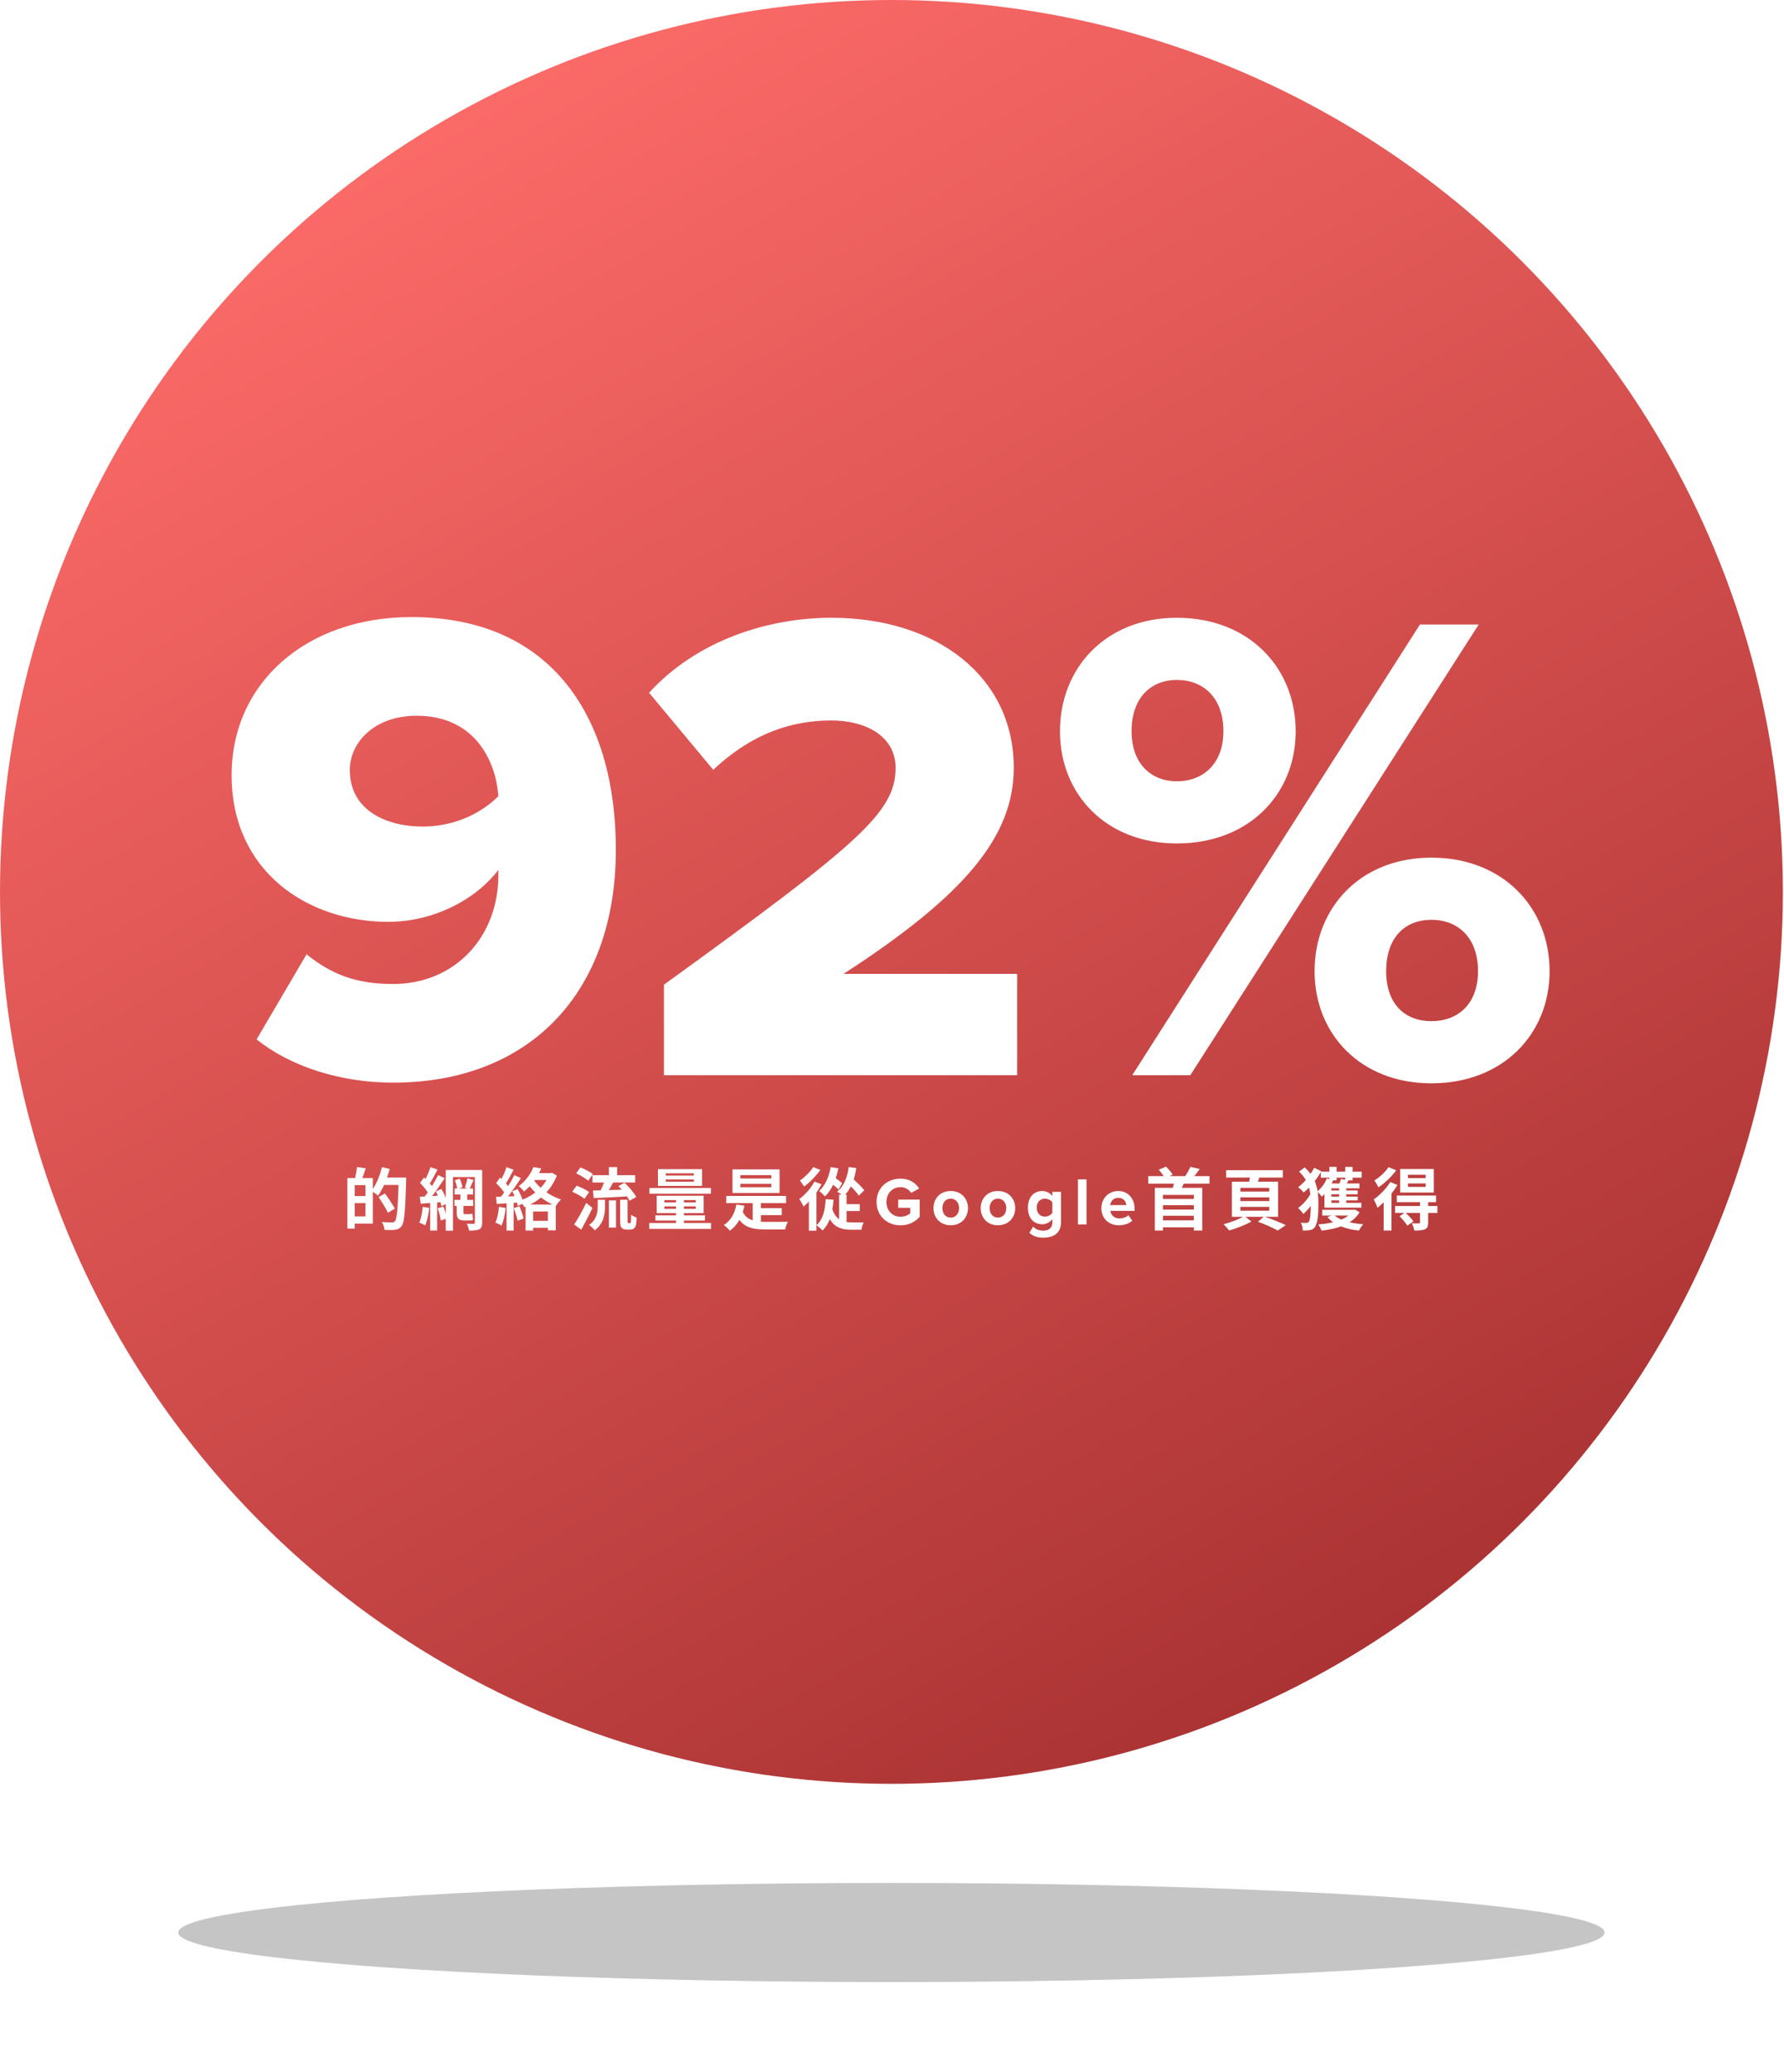 <?xml version="1.0" encoding="UTF-8"?> <svg xmlns="http://www.w3.org/2000/svg" width="317" height="368" viewBox="0 0 317 368" fill="none"><circle cx="158.4" cy="158.4" r="158.4" fill="url(#paint0_linear_1563_41235)"></circle><path d="M45.594 184.592C51.594 189.392 60.474 192.272 69.835 192.272C94.075 192.272 109.434 176.312 109.434 150.872C109.434 127.832 98.394 109.592 73.075 109.592C54.474 109.592 41.154 121.232 41.154 137.672C41.154 154.712 54.594 163.712 68.995 163.712C77.034 163.712 84.594 159.752 88.555 154.472V155.432C88.555 166.352 80.874 174.752 69.835 174.752C63.355 174.752 58.914 173.072 54.474 169.472L45.594 184.592ZM88.555 141.392C85.075 144.872 80.154 146.792 75.115 146.792C68.635 146.792 62.154 143.912 62.154 136.712C62.154 132.032 66.355 127.112 74.034 127.112C84.115 127.112 88.075 134.792 88.555 141.392ZM180.737 190.952V172.952H149.897C171.377 159.032 180.137 148.592 180.137 136.352C180.137 120.272 166.577 109.712 147.737 109.712C136.577 109.712 123.857 113.672 115.337 123.032L126.737 136.712C132.497 131.312 139.217 127.952 147.737 127.952C153.977 127.952 159.137 130.832 159.137 136.352C159.137 144.272 152.657 149.792 117.977 174.872V190.952H180.737ZM188.348 129.872C188.348 141.032 196.508 149.792 209.108 149.792C221.948 149.792 230.228 141.032 230.228 129.872C230.228 118.592 221.948 109.712 209.108 109.712C196.508 109.712 188.348 118.592 188.348 129.872ZM211.508 190.952L262.748 110.912H252.308L201.188 190.952H211.508ZM217.388 129.872C217.388 135.632 213.788 138.752 209.108 138.752C204.548 138.752 201.068 135.632 201.068 129.872C201.068 123.872 204.548 120.752 209.108 120.752C213.788 120.752 217.388 123.872 217.388 129.872ZM233.588 172.472C233.588 183.632 241.748 192.392 254.348 192.392C267.068 192.392 275.348 183.632 275.348 172.472C275.348 161.192 267.068 152.312 254.348 152.312C241.748 152.312 233.588 161.192 233.588 172.472ZM262.628 172.472C262.628 178.352 259.028 181.352 254.348 181.352C249.668 181.352 246.308 178.352 246.308 172.472C246.308 166.472 249.668 163.352 254.348 163.352C259.028 163.352 262.628 166.472 262.628 172.472Z" fill="white"></path><path d="M62.563 209.212V210.472H64.939V216.028H62.563V217.3H66.247V209.212H62.563ZM61.723 209.212V218.188H63.031V209.212H61.723ZM62.503 212.416V213.664H65.575V212.416H62.503ZM63.427 207.256C63.367 207.916 63.199 208.84 63.031 209.464L64.183 209.716C64.423 209.152 64.723 208.3 64.999 207.484L63.427 207.256ZM67.831 209.128V210.436H71.335V209.128H67.831ZM70.843 209.128V209.404C70.711 214.408 70.555 216.472 70.171 216.88C70.015 217.048 69.883 217.096 69.643 217.096C69.343 217.096 68.623 217.084 67.843 217.024C68.107 217.408 68.299 218.02 68.323 218.416C69.019 218.452 69.751 218.464 70.207 218.392C70.699 218.32 71.035 218.188 71.371 217.72C71.863 217.084 72.007 215.176 72.163 209.776C72.175 209.596 72.175 209.128 72.175 209.128H70.843ZM67.867 207.268C67.483 208.864 66.799 210.496 65.995 211.504C66.331 211.696 66.919 212.104 67.183 212.344C67.999 211.192 68.779 209.368 69.247 207.592L67.867 207.268ZM67.279 212.584C67.855 213.472 68.611 214.648 68.935 215.38L70.159 214.636C69.787 213.928 68.995 212.776 68.407 211.948L67.279 212.584ZM81.811 212.104V213.412H83.023V212.104H81.811ZM83.059 209.248C82.975 209.74 82.771 210.436 82.603 210.904L83.419 211.18C83.623 210.772 83.875 210.136 84.151 209.572L83.059 209.248ZM80.827 209.62C81.031 210.1 81.211 210.76 81.247 211.18L82.171 210.844C82.111 210.436 81.919 209.8 81.679 209.32L80.827 209.62ZM79.207 207.784V218.56H80.491V209.032H84.811V207.784H79.207ZM84.379 207.784V217.108C84.379 217.276 84.319 217.336 84.151 217.348C83.983 217.348 83.443 217.348 82.951 217.324C83.119 217.66 83.299 218.212 83.335 218.548C84.175 218.548 84.751 218.512 85.159 218.32C85.555 218.104 85.675 217.768 85.675 217.12V207.784H84.379ZM80.791 211.072V212.14H84.055V211.072H80.791ZM80.755 213.088V214.168H84.079V213.088H80.755ZM81.151 213.652V215.224C81.151 216.352 81.391 216.748 82.543 216.748C82.675 216.748 83.191 216.748 83.347 216.748C83.611 216.748 83.863 216.736 84.043 216.664C84.007 216.388 83.971 215.86 83.947 215.548C83.791 215.596 83.503 215.62 83.335 215.62C83.191 215.62 82.675 215.62 82.531 215.62C82.375 215.62 82.351 215.524 82.351 215.236V213.652H81.151ZM76.495 207.28C76.219 208.108 75.703 209.272 75.283 209.992L76.243 210.388C76.699 209.716 77.251 208.648 77.743 207.712L76.495 207.28ZM77.851 208.696C77.215 209.98 76.123 211.732 75.223 212.812L76.051 213.28C76.975 212.248 78.139 210.58 79.015 209.236L77.851 208.696ZM74.635 210.076C75.235 210.688 75.943 211.54 76.207 212.128L76.987 211.024C76.699 210.46 75.967 209.68 75.343 209.116L74.635 210.076ZM77.443 211.576C77.887 212.404 78.307 213.508 78.439 214.204L79.519 213.712C79.375 213.028 78.919 211.972 78.439 211.156L77.443 211.576ZM74.599 212.536L74.755 213.772C75.871 213.688 77.335 213.58 78.739 213.472L78.727 212.296C77.227 212.392 75.679 212.476 74.599 212.536ZM77.767 214.588C78.031 215.272 78.259 216.16 78.319 216.748L79.387 216.4C79.303 215.824 79.063 214.948 78.775 214.276L77.767 214.588ZM75.115 214.324C75.019 215.332 74.839 216.412 74.503 217.12C74.779 217.24 75.307 217.468 75.547 217.624C75.895 216.856 76.147 215.668 76.267 214.516L75.115 214.324ZM76.435 213.172V218.536H77.671V213.172H76.435ZM93.391 213.916V218.536H94.735V215.152H97.351V218.5H98.755V213.916H93.391ZM94.171 216.808V218.044H97.795V216.808H94.171ZM94.783 207.268C94.339 208.396 93.487 209.692 92.155 210.664C92.455 210.844 92.911 211.312 93.115 211.6C94.591 210.424 95.539 208.972 96.175 207.508L94.783 207.268ZM94.951 208.336L94.339 209.56H97.939V208.336H94.951ZM97.567 208.336V208.576C96.763 210.82 94.675 212.452 92.323 213.244C92.599 213.484 93.031 214.048 93.187 214.384C95.623 213.448 97.879 211.552 98.947 208.768L98.071 208.276L97.843 208.336H97.567ZM94.783 209.452L93.595 209.932C94.783 211.78 96.691 213.364 98.767 214.18C98.983 213.832 99.379 213.292 99.691 213.028C97.687 212.368 95.743 210.976 94.783 209.452ZM90.007 207.28C89.731 208.12 89.215 209.272 88.783 209.98L89.743 210.4C90.211 209.728 90.763 208.66 91.255 207.748L90.007 207.28ZM91.387 208.696C90.763 209.992 89.659 211.756 88.771 212.848L89.599 213.316C90.511 212.272 91.687 210.604 92.551 209.224L91.387 208.696ZM88.159 210.124C88.771 210.7 89.503 211.54 89.791 212.116L90.535 211C90.223 210.448 89.479 209.692 88.843 209.14L88.159 210.124ZM91.027 211.564C91.471 212.392 91.891 213.472 92.011 214.168L93.031 213.712C92.899 213.028 92.443 211.972 91.975 211.168L91.027 211.564ZM88.147 212.56L88.267 213.82C89.431 213.736 90.967 213.64 92.443 213.532L92.455 212.392C90.871 212.464 89.251 212.524 88.147 212.56ZM91.291 214.552C91.555 215.26 91.867 216.184 91.987 216.784L93.043 216.412C92.911 215.812 92.599 214.912 92.299 214.228L91.291 214.552ZM88.663 214.324C88.567 215.344 88.375 216.412 88.027 217.12C88.327 217.24 88.867 217.492 89.119 217.648C89.467 216.88 89.731 215.68 89.851 214.528L88.663 214.324ZM90.007 213.196V218.548H91.267V213.196H90.007ZM105.271 208.708V210.004H112.867V208.708H105.271ZM108.199 207.268V209.32H109.663V207.268H108.199ZM108.199 213.184V218.008H109.459V213.184H108.199ZM106.207 213.076V214.204C106.207 215.248 106.051 216.568 104.671 217.552C104.995 217.768 105.475 218.212 105.679 218.5C107.299 217.288 107.503 215.596 107.503 214.252V213.076H106.207ZM107.527 209.416C107.311 210.16 106.879 211.156 106.507 211.816L107.659 212.212C108.067 211.624 108.571 210.7 109.039 209.848L107.527 209.416ZM109.879 210.64C110.659 211.42 111.523 212.512 111.859 213.244L113.059 212.584C112.675 211.84 111.775 210.796 110.983 210.052L109.879 210.64ZM105.355 211.432L105.499 212.776C107.143 212.704 109.435 212.596 111.619 212.464L111.655 211.252C109.363 211.324 106.927 211.396 105.355 211.432ZM102.367 208.384C103.123 208.72 104.071 209.272 104.515 209.692L105.343 208.516C104.863 208.108 103.891 207.616 103.147 207.328L102.367 208.384ZM101.671 211.648C102.439 211.972 103.399 212.5 103.855 212.908L104.683 211.708C104.191 211.312 103.195 210.832 102.451 210.568L101.671 211.648ZM102.019 217.468L103.279 218.38C103.951 217.192 104.671 215.8 105.271 214.528L104.167 213.628C103.495 215.032 102.631 216.556 102.019 217.468ZM110.191 213.076V216.784C110.191 217.6 110.275 217.852 110.479 218.068C110.683 218.272 111.007 218.368 111.283 218.368C111.463 218.368 111.727 218.368 111.919 218.368C112.135 218.368 112.411 218.308 112.579 218.2C112.771 218.092 112.891 217.912 112.975 217.66C113.059 217.408 113.107 216.784 113.131 216.244C112.807 216.136 112.387 215.92 112.159 215.716C112.147 216.256 112.135 216.676 112.111 216.868C112.087 217.06 112.063 217.144 112.027 217.168C111.991 217.216 111.931 217.228 111.871 217.228C111.811 217.228 111.727 217.228 111.679 217.228C111.631 217.228 111.571 217.204 111.559 217.168C111.523 217.12 111.511 217.012 111.511 216.82V213.076H110.191ZM118.303 209.464H123.295V209.872H118.303V209.464ZM118.303 208.372H123.295V208.768H118.303V208.372ZM116.911 207.64V210.604H124.747V207.64H116.911ZM118.051 214.252H123.619V214.684H118.051V214.252ZM118.051 213.124H123.619V213.544H118.051V213.124ZM116.695 212.356V215.44H125.035V212.356H116.695ZM120.127 212.608V217.756H121.531V212.608H120.127ZM115.387 210.976V211.996H126.319V210.976H115.387ZM116.455 215.836V216.76H125.263V215.836H116.455ZM115.363 217.192V218.248H126.343V217.192H115.363ZM129.043 212.392V213.664H139.675V212.392H129.043ZM134.419 214.564V215.8H138.907V214.564H134.419ZM133.747 213.04V217.48H135.199V213.04H133.747ZM131.887 214.96L130.699 215.344C131.683 217.852 133.327 218.344 136.087 218.344H139.519C139.591 217.924 139.807 217.288 140.011 216.976C139.147 217 136.831 217.012 136.171 217C134.071 216.988 132.547 216.712 131.887 214.96ZM130.843 213.916C130.567 215.524 129.835 216.796 128.611 217.552C128.923 217.768 129.475 218.296 129.691 218.56C131.023 217.612 131.887 216.1 132.283 214.12L130.843 213.916ZM131.551 210.244H137.059V210.844H131.551V210.244ZM131.551 208.696H137.059V209.296H131.551V208.696ZM130.159 207.676V211.864H138.523V207.676H130.159ZM149.695 213.856V215.068H152.767V213.856H149.695ZM149.095 212.164V217.144L150.427 217.696V212.164H149.095ZM147.811 214.444L146.743 214.816C147.571 217.708 149.083 218.392 151.231 218.392H153.067C153.115 218.02 153.307 217.396 153.475 217.096C153.019 217.096 151.699 217.108 151.351 217.096C149.731 217.096 148.411 216.64 147.811 214.444ZM147.595 207.268C147.295 209.02 146.635 210.568 145.555 211.504C145.855 211.72 146.383 212.224 146.575 212.488C147.775 211.36 148.555 209.56 148.963 207.484L147.595 207.268ZM150.799 207.268C150.559 209.14 149.935 210.7 148.759 211.612C149.071 211.804 149.659 212.224 149.887 212.464C151.087 211.36 151.831 209.62 152.155 207.436L150.799 207.268ZM147.463 209.968C147.979 210.352 148.675 210.904 148.999 211.252L149.647 210.136C149.311 209.812 148.603 209.308 148.099 208.972L147.463 209.968ZM150.475 210.004C151.231 210.7 152.179 211.696 152.611 212.332L153.571 211.384C153.115 210.772 152.119 209.824 151.375 209.176L150.475 210.004ZM146.719 212.956C146.611 214.984 146.203 216.628 145.075 217.588C145.375 217.792 145.951 218.272 146.155 218.524C147.403 217.324 147.931 215.464 148.111 213.064L146.719 212.956ZM144.715 209.848C144.091 211.036 143.047 212.2 142.027 212.944C142.267 213.256 142.651 213.976 142.783 214.288C143.959 213.316 145.207 211.78 145.987 210.316L144.715 209.848ZM144.499 207.268C144.007 208.06 142.999 209.068 142.135 209.668C142.363 209.932 142.711 210.436 142.891 210.724C143.899 209.98 145.027 208.816 145.771 207.772L144.499 207.268ZM143.731 212.44V218.56H145.075V211.276L144.955 211.216L143.731 212.44ZM155.755 213.46C155.755 215.98 157.675 217.612 160.015 217.612C161.467 217.612 162.607 217.012 163.423 216.1V213.04H159.607V214.504H161.743V215.476C161.395 215.788 160.747 216.088 160.015 216.088C158.563 216.088 157.507 214.972 157.507 213.46C157.507 211.948 158.563 210.832 160.015 210.832C160.855 210.832 161.539 211.276 161.911 211.84L163.327 211.072C162.715 210.124 161.671 209.32 160.015 209.32C157.675 209.32 155.755 210.928 155.755 213.46ZM168.928 217.6C170.848 217.6 172 216.208 172 214.552C172 212.908 170.848 211.516 168.928 211.516C167.02 211.516 165.868 212.908 165.868 214.552C165.868 216.208 167.02 217.6 168.928 217.6ZM168.928 216.244C167.98 216.244 167.452 215.464 167.452 214.552C167.452 213.652 167.98 212.872 168.928 212.872C169.876 212.872 170.416 213.652 170.416 214.552C170.416 215.464 169.876 216.244 168.928 216.244ZM177.319 217.6C179.239 217.6 180.391 216.208 180.391 214.552C180.391 212.908 179.239 211.516 177.319 211.516C175.411 211.516 174.259 212.908 174.259 214.552C174.259 216.208 175.411 217.6 177.319 217.6ZM177.319 216.244C176.371 216.244 175.843 215.464 175.843 214.552C175.843 213.652 176.371 212.872 177.319 212.872C178.267 212.872 178.807 213.652 178.807 214.552C178.807 215.464 178.267 216.244 177.319 216.244ZM182.901 218.944C183.621 219.58 184.401 219.808 185.397 219.808C186.825 219.808 188.529 219.268 188.529 217.06V211.66H186.993V212.404C186.525 211.816 185.901 211.516 185.205 211.516C183.741 211.516 182.649 212.572 182.649 214.468C182.649 216.4 183.753 217.42 185.205 217.42C185.913 217.42 186.537 217.084 186.993 216.508V217.096C186.993 218.236 186.129 218.56 185.397 218.56C184.665 218.56 184.053 218.356 183.585 217.84L182.901 218.944ZM186.993 215.404C186.741 215.776 186.189 216.064 185.685 216.064C184.821 216.064 184.221 215.464 184.221 214.468C184.221 213.472 184.821 212.872 185.685 212.872C186.189 212.872 186.741 213.148 186.993 213.532V215.404ZM193.065 217.456V209.452H191.541V217.456H193.065ZM195.704 214.552C195.704 216.412 197.036 217.6 198.8 217.6C199.7 217.6 200.6 217.336 201.188 216.796L200.516 215.812C200.144 216.172 199.508 216.388 198.968 216.388C197.984 216.388 197.396 215.776 197.3 215.044H201.608V214.708C201.608 212.812 200.432 211.516 198.704 211.516C196.94 211.516 195.704 212.872 195.704 214.552ZM198.704 212.728C199.712 212.728 200.096 213.46 200.132 214.012H197.276C197.348 213.436 197.756 212.728 198.704 212.728ZM206.369 212.932V214.036H212.513V212.932H206.369ZM206.369 214.816V215.908H212.513V214.816H206.369ZM206.369 216.724V217.972H212.525V216.724H206.369ZM204.029 208.876V210.208H214.913V208.876H204.029ZM205.205 210.952V218.536H206.645V212.2H212.129V218.536H213.629V210.952H205.205ZM208.709 209.668C208.613 210.232 208.409 211 208.193 211.552L209.597 211.72C209.873 211.204 210.257 210.484 210.533 209.716L208.709 209.668ZM211.517 207.232C211.277 207.784 210.857 208.528 210.485 209.032L211.769 209.392C212.177 208.948 212.705 208.288 213.173 207.592L211.517 207.232ZM205.901 207.748C206.333 208.216 206.825 208.876 207.029 209.296L208.373 208.6C208.121 208.192 207.641 207.604 207.185 207.184L205.901 207.748ZM220.409 212.644H225.533V213.304H220.409V212.644ZM220.409 214.336H225.533V215.008H220.409V214.336ZM220.409 210.952H225.533V211.612H220.409V210.952ZM218.897 209.86V216.1H227.105V209.86H218.897ZM223.529 216.976C224.861 217.432 226.241 218.092 227.033 218.536L228.473 217.576C227.549 217.132 225.977 216.496 224.609 216.04L223.529 216.976ZM217.877 207.82V209.128H227.945V207.82H217.877ZM222.173 208.456C222.137 209.02 221.993 209.8 221.861 210.352L223.253 210.58C223.445 210.088 223.697 209.38 223.925 208.636L222.173 208.456ZM221.129 215.956C220.301 216.472 218.681 217.096 217.409 217.42C217.745 217.72 218.165 218.212 218.405 218.524C219.665 218.176 221.297 217.54 222.377 216.94L221.129 215.956ZM230.825 208.072C232.625 209.74 232.913 211.552 232.913 213.796C232.913 215.284 232.829 216.64 232.577 216.964C232.493 217.084 232.385 217.144 232.217 217.168C232.001 217.192 231.641 217.192 231.137 217.156C231.377 217.552 231.485 218.068 231.485 218.524C231.977 218.548 232.457 218.536 232.889 218.428C233.177 218.368 233.441 218.2 233.621 217.96C234.161 217.216 234.269 215.512 234.269 213.82C234.269 211.444 233.993 209.284 231.833 207.328L230.825 208.072ZM233.021 211.744C232.529 212.764 231.533 213.94 230.657 214.528C230.969 214.792 231.365 215.26 231.581 215.596C232.481 214.828 233.513 213.472 234.053 212.356L233.021 211.744ZM233.513 207.388C232.889 208.636 231.797 210.004 230.669 210.844C230.981 211.072 231.437 211.492 231.641 211.78C232.817 210.844 233.981 209.44 234.773 208L233.513 207.388ZM234.689 208.072V209.14H241.961V208.072H234.689ZM235.337 213.616V214.468H241.901V213.616H235.337ZM234.941 214.852V215.872H240.653V214.852H234.941ZM235.817 211.42V212.092H241.241V211.42H235.817ZM235.817 212.512V213.184H241.253V212.512H235.817ZM236.213 207.232V209.62H237.509V207.232H236.213ZM237.953 210.628V214.072H239.213V210.628H237.953ZM239.033 207.232V209.62H240.341V207.232H239.033ZM235.769 209.272C235.409 210.172 234.773 211.048 234.053 211.612C234.305 211.828 234.713 212.296 234.881 212.524C235.673 211.816 236.441 210.712 236.897 209.584L235.769 209.272ZM235.337 210.976V214.24H236.573V210.388L235.337 210.976ZM235.913 210.172L235.481 211.036H241.565V210.172H235.913ZM238.265 209.38C238.193 209.704 238.013 210.172 237.869 210.52L238.949 210.748C239.141 210.46 239.381 210.064 239.633 209.608L238.265 209.38ZM240.317 214.852V215.032C239.405 216.58 237.005 217.24 234.233 217.456C234.437 217.72 234.725 218.26 234.833 218.56C237.749 218.212 240.389 217.348 241.577 215.284L240.809 214.828L240.581 214.852H240.317ZM237.017 215.728L235.865 216.136C237.041 217.516 239.033 218.272 241.469 218.548C241.637 218.212 241.973 217.684 242.249 217.42C239.957 217.252 237.953 216.724 237.017 215.728ZM250.193 210.172H253.325V210.784H250.193V210.172ZM250.193 208.624H253.325V209.224H250.193V208.624ZM248.801 207.616V211.792H254.777V207.616H248.801ZM248.201 212.32V213.496H255.173V212.32H248.201ZM247.889 214.18V215.404H255.413V214.18H247.889ZM252.317 213.352V217.072C252.317 217.216 252.269 217.252 252.089 217.264C251.933 217.276 251.369 217.276 250.865 217.252C251.045 217.612 251.249 218.14 251.309 218.536C252.137 218.536 252.737 218.524 253.181 218.32C253.649 218.116 253.769 217.768 253.769 217.108V213.352H252.317ZM248.693 215.992C249.185 216.508 249.809 217.216 250.073 217.672L251.153 216.904C250.841 216.46 250.205 215.788 249.689 215.32L248.693 215.992ZM247.049 209.92C246.329 211.084 245.153 212.272 244.097 213.016C244.313 213.364 244.673 214.18 244.769 214.492C246.029 213.508 247.433 211.924 248.309 210.448L247.049 209.92ZM246.725 207.28C246.221 208.084 245.153 209.068 244.217 209.644C244.445 209.944 244.781 210.532 244.937 210.856C246.065 210.124 247.289 208.948 248.093 207.832L246.725 207.28ZM245.861 212.596V218.536H247.253V211.3L247.193 211.264L245.861 212.596Z" fill="white"></path><g filter="url(#filter0_f_1563_41235)"><ellipse cx="158.4" cy="343.2" rx="126.72" ry="8.8" fill="#C5C5C5"></ellipse></g><defs><filter id="filter0_f_1563_41235" x="15.68" y="318.4" width="285.44" height="49.6" filterUnits="userSpaceOnUse" color-interpolation-filters="sRGB"><feFlood flood-opacity="0" result="BackgroundImageFix"></feFlood><feBlend mode="normal" in="SourceGraphic" in2="BackgroundImageFix" result="shape"></feBlend><feGaussianBlur stdDeviation="8" result="effect1_foregroundBlur_1563_41235"></feGaussianBlur></filter><linearGradient id="paint0_linear_1563_41235" x1="67.584" y1="8.448" x2="260.48" y2="342.144" gradientUnits="userSpaceOnUse"><stop stop-color="#FF6D6A"></stop><stop offset="1" stop-color="#9E2A2B"></stop></linearGradient></defs></svg> 